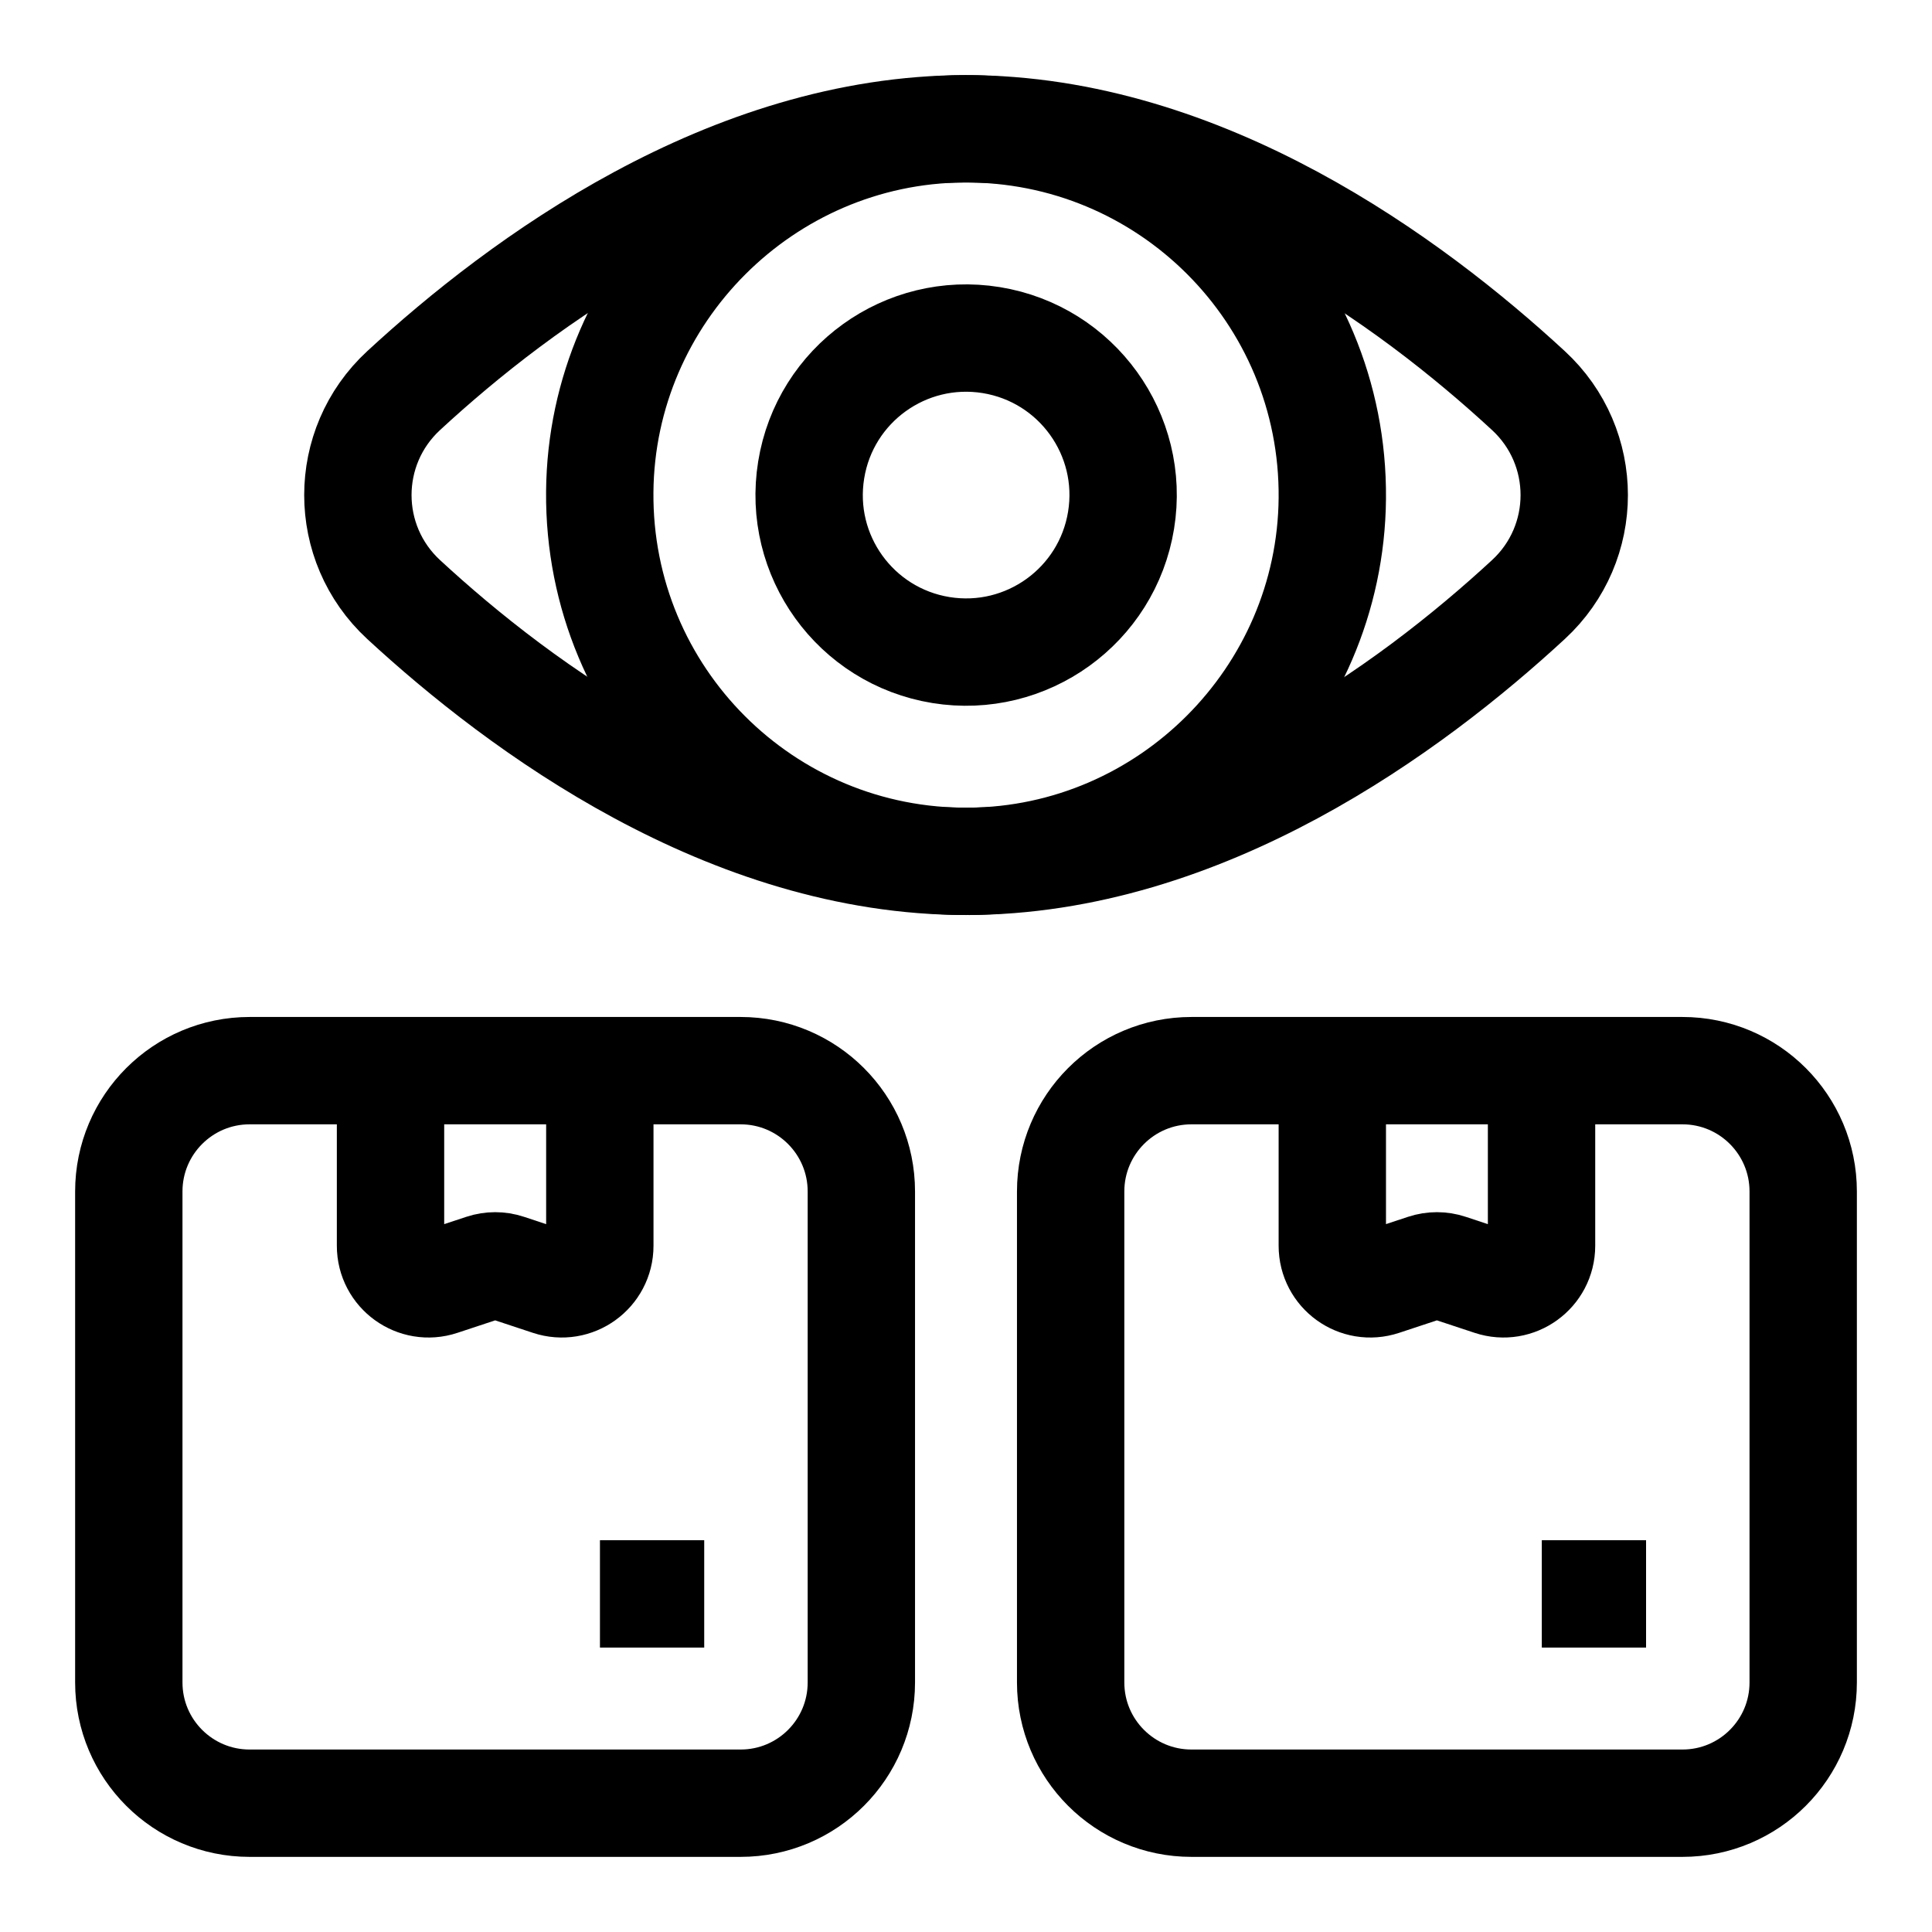 <svg width="30" height="30" viewBox="0 0 30 30" fill="none" xmlns="http://www.w3.org/2000/svg">
<path d="M23.733 6.065C24.682 6.94 24.682 8.435 23.733 9.31C21.913 10.991 18.682 13.375 15.001 13.375C11.319 13.375 8.088 10.991 6.268 9.31C5.32 8.435 5.32 6.94 6.268 6.065C8.088 4.384 11.319 2 15.001 2C18.682 2 21.913 4.384 23.733 6.065Z" stroke="black" stroke-width="1.667" stroke-miterlimit="10"/>
<path d="M11.5 16.625H3.876C2.84 16.625 2 17.465 2 18.501V26.125C2 27.161 2.84 28 3.876 28H11.5C12.536 28 13.375 27.161 13.375 26.125V18.501C13.375 17.465 12.536 16.625 11.5 16.625Z" stroke="black" stroke-width="1.667" stroke-miterlimit="10"/>
<path d="M9.314 16.625V19.344C9.314 19.747 8.92 20.032 8.537 19.905L7.875 19.686C7.754 19.646 7.624 19.646 7.503 19.686L6.841 19.905C6.459 20.032 6.064 19.748 6.064 19.344V16.625" stroke="black" stroke-width="1.667" stroke-miterlimit="10"/>
<path d="M9.316 24.75H10.935" stroke="black" stroke-width="1.667" stroke-miterlimit="10"/>
<path d="M26.125 16.625H18.501C17.465 16.625 16.625 17.465 16.625 18.501V26.125C16.625 27.161 17.465 28 18.501 28H26.125C27.161 28 28 27.161 28 26.125V18.501C28 17.465 27.161 16.625 26.125 16.625Z" stroke="black" stroke-width="1.667" stroke-miterlimit="10"/>
<path d="M23.937 16.625V19.344C23.937 19.747 23.543 20.032 23.16 19.905L22.498 19.686C22.378 19.646 22.247 19.646 22.126 19.686L21.464 19.905C21.082 20.032 20.688 19.748 20.688 19.344V16.625" stroke="black" stroke-width="1.667" stroke-miterlimit="10"/>
<path d="M23.941 24.75H25.56" stroke="black" stroke-width="1.667" stroke-miterlimit="10"/>
<path d="M14.951 2C18.131 1.973 20.715 4.557 20.688 7.737C20.661 10.825 18.138 13.349 15.05 13.375C11.869 13.402 9.286 10.819 9.313 7.638C9.339 4.55 11.863 2.027 14.951 2Z" stroke="black" stroke-width="1.667" stroke-miterlimit="10"/>
<path d="M17.408 8.078C17.624 6.749 16.721 5.497 15.392 5.281C14.063 5.066 12.811 5.968 12.596 7.297C12.38 8.626 13.282 9.878 14.611 10.094C15.94 10.309 17.192 9.407 17.408 8.078Z" stroke="black" stroke-width="1.667" stroke-miterlimit="10"/>
</svg>
